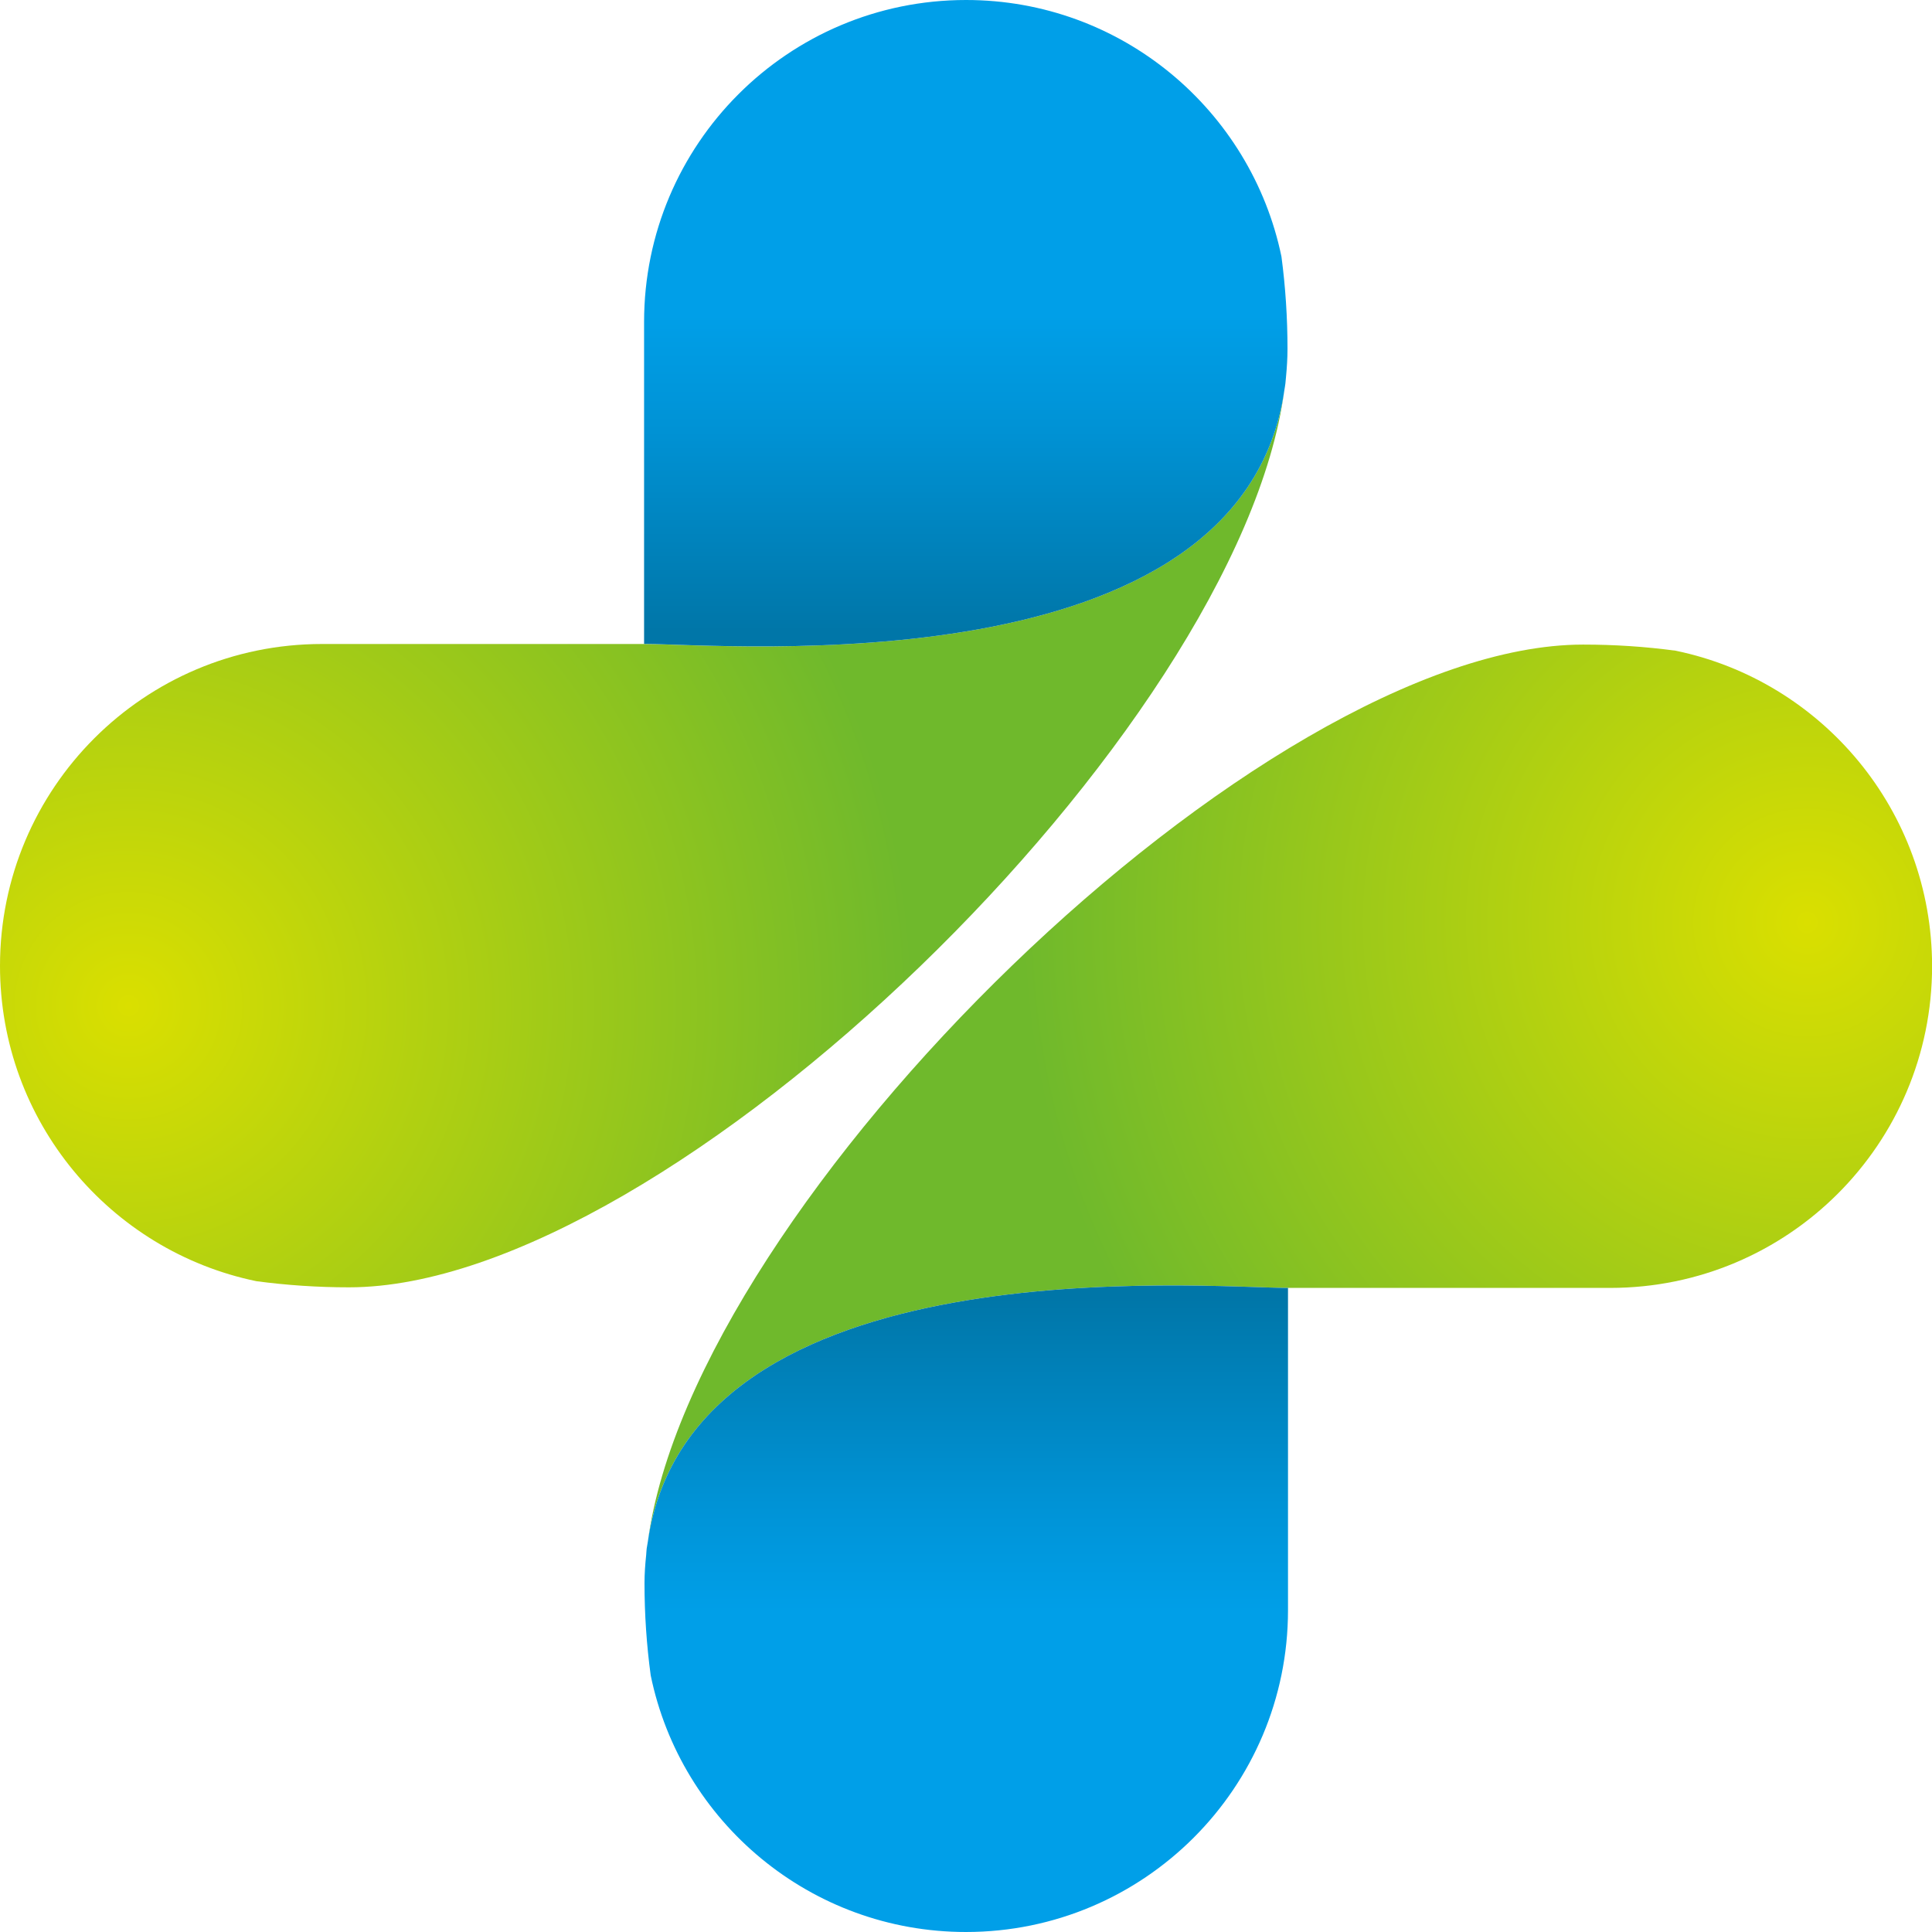 <?xml version="1.0" encoding="utf-8"?>
<!-- Generator: Adobe Illustrator 16.0.3, SVG Export Plug-In . SVG Version: 6.00 Build 0)  -->
<!DOCTYPE svg PUBLIC "-//W3C//DTD SVG 1.1//EN" "http://www.w3.org/Graphics/SVG/1.1/DTD/svg11.dtd">
<svg version="1.1" id="레이어_1" xmlns="http://www.w3.org/2000/svg" xmlns:xlink="http://www.w3.org/1999/xlink" x="0px"
	 y="0px" width="23.031px" height="23.03px" viewBox="0 0 23.031 23.03" enable-background="new 0 0 23.031 23.03"
	 xml:space="preserve">
<g>
	<g>
		<g>
			<g>
				
					<radialGradient id="SVGID_1_" cx="-11214.915" cy="-12109.53" r="15.609" gradientTransform="matrix(-1 0 0 -1 -11193.414 -12098.488)" gradientUnits="userSpaceOnUse">
					<stop  offset="0" style="stop-color:#DADF00"/>
					<stop  offset="0.6" style="stop-color:#6FB92C"/>
				</radialGradient>
				<path class="change" fill="url(#SVGID_1_)" d="M19.975,7.757c-0.362-0.049-0.73-0.073-1.103-0.073c-3.822,0-10.61,6.635-11.149,10.692
					c0.518-3.563,6.659-3.023,7.632-3.023h3.839c2.121,0,3.838-1.717,3.838-3.836C23.031,9.664,21.72,8.118,19.975,7.757z"/>
				
					<linearGradient id="SVGID_2_" gradientUnits="userSpaceOnUse" x1="-11204.933" y1="-12121.519" x2="-11204.933" y2="-12113.995" gradientTransform="matrix(-1 0 0 -1 -11193.414 -12098.488)">
					<stop  offset="0.5" style="stop-color:#009FE8"/>
					<stop  offset="0.671" style="stop-color:#0093D6"/>
					<stop  offset="1" style="stop-color:#0076A8"/>
				</linearGradient>
				<path class="change" fill="url(#SVGID_2_)" d="M7.723,18.376c-0.005,0.027-0.01,0.057-0.014,0.084c-0.003,0.025-0.004,0.051-0.006,0.076
					c-0.012,0.113-0.02,0.227-0.02,0.336c0,0.373,0.025,0.738,0.074,1.1c0.359,1.746,1.906,3.059,3.758,3.059
					c2.12,0,3.839-1.719,3.839-3.837v-3.841C14.382,15.353,8.24,14.813,7.723,18.376z"/>
			</g>
			<g>
				
					<radialGradient id="SVGID_3_" cx="84.701" cy="-61.858" r="15.611" gradientTransform="matrix(1 0 0 1 -83.171 73.847)" gradientUnits="userSpaceOnUse">
					<stop  offset="0" style="stop-color:#DADF00"/>
					<stop  offset="0.6" style="stop-color:#6FB92C"/>
				</radialGradient>
				<path class="change" fill="url(#SVGID_3_)" d="M3.057,15.273c0.363,0.048,0.73,0.073,1.103,0.073c3.824,0,10.611-6.634,11.15-10.692
					C14.791,8.217,8.65,7.677,7.678,7.677h-3.84C1.718,7.677,0,9.396,0,11.514C0,13.368,1.313,14.913,3.057,15.273z"/>
				
					<linearGradient id="SVGID_4_" gradientUnits="userSpaceOnUse" x1="94.684" y1="-73.847" x2="94.684" y2="-66.325" gradientTransform="matrix(1 0 0 1 -83.171 73.847)">
					<stop  offset="0.5" style="stop-color:#009FE8"/>
					<stop  offset="0.671" style="stop-color:#0093D6"/>
					<stop  offset="1" style="stop-color:#0076A8"/>
				</linearGradient>
				<path class="change" fill="url(#SVGID_4_)" d="M15.31,4.655c0.004-0.027,0.01-0.056,0.013-0.084c0.003-0.025,0.004-0.05,0.007-0.075
					c0.011-0.115,0.018-0.227,0.018-0.337c0-0.371-0.024-0.738-0.072-1.1C14.914,1.312,13.368,0,11.516,0
					C9.396,0,7.678,1.718,7.678,3.838v3.838C8.65,7.677,14.791,8.217,15.31,4.655z"/>
			</g>
		</g>
	</g>
</g>
</svg>
